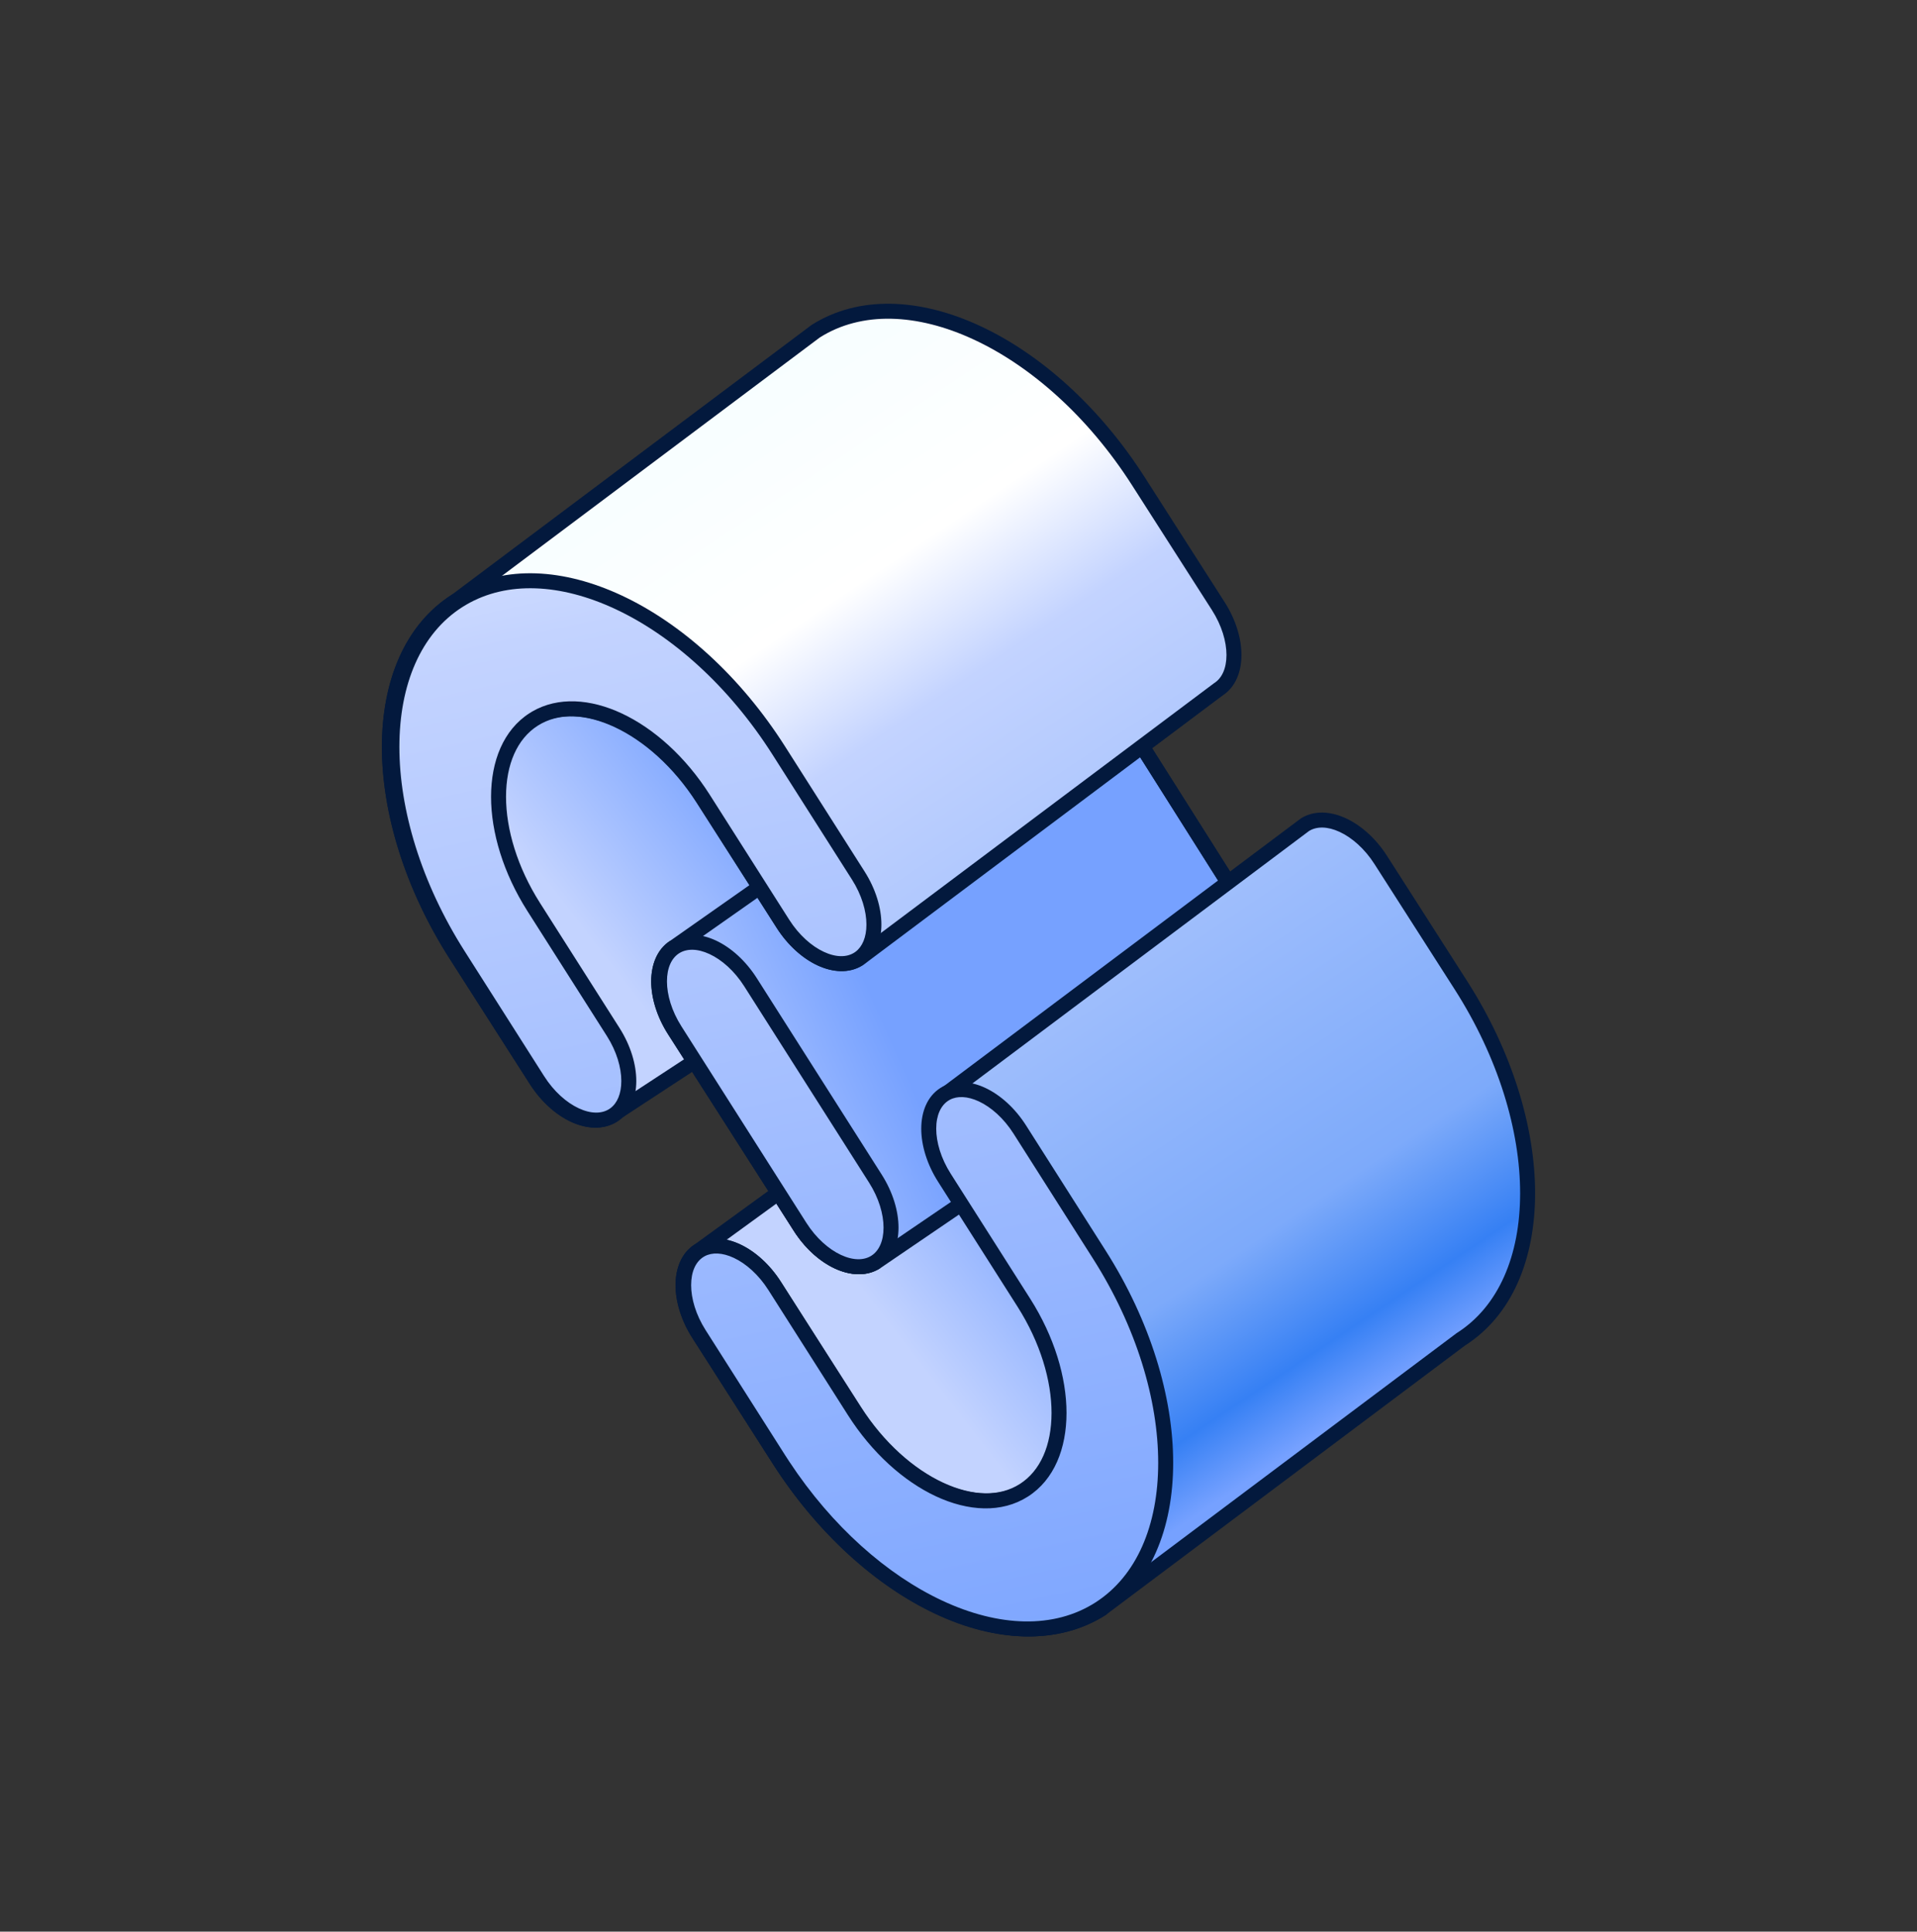 <svg width="128" height="129" viewBox="0 0 128 129" fill="none" xmlns="http://www.w3.org/2000/svg">
<rect x="0" y="0" width="128" height="129" fill="#333333" stroke="none"/>
<path d="M52 97.446C57.948 106.741 67.591 111.218 73.539 107.446L84 93.284L63.5 71.284L46.657 83.528C45.257 84.415 45.257 86.908 46.657 89.095L52 97.446Z" fill="#76A1FF"/>
<path d="M52 97.446C57.948 106.741 67.591 111.218 73.539 107.446L84 93.284L63.5 71.284L46.657 83.528C45.257 84.415 45.257 86.908 46.657 89.095L52 97.446Z" fill="url(#paint0_linear_4308_403)"/>
<path d="M35.804 72.135C37.204 74.322 39.473 75.375 40.872 74.488L59.5 62.284L42 35.784L30.461 40.122C24.513 43.895 24.513 54.489 30.461 63.784L35.804 72.135Z" fill="#76A1FF"/>
<path d="M35.804 72.135C37.204 74.322 39.473 75.375 40.872 74.488L59.5 62.284L42 35.784L30.461 40.122C24.513 43.895 24.513 54.489 30.461 63.784L35.804 72.135Z" fill="url(#paint1_linear_4308_403)"/>
<path d="M84.649 93.247L73.941 107.743L73.886 107.818L73.807 107.868C70.639 109.877 66.548 109.652 62.559 107.8C58.562 105.944 54.596 102.431 51.579 97.716L46.235 89.365C45.492 88.204 45.107 86.941 45.107 85.824C45.107 84.725 45.487 83.694 46.362 83.123L63.565 70.619L84.649 93.247ZM46.951 83.933L46.938 83.941L46.925 83.95C46.419 84.271 46.107 84.919 46.107 85.824C46.107 86.722 46.422 87.8 47.078 88.826L52.421 97.177C55.351 101.756 59.181 105.129 62.98 106.892C66.752 108.643 70.423 108.783 73.194 107.069L83.351 93.321L63.435 71.948L46.951 83.933ZM60.193 62.428L41.147 74.906L41.141 74.91C40.248 75.476 39.137 75.386 38.128 74.918C37.112 74.446 36.126 73.566 35.383 72.404L30.04 64.054C27.023 59.338 25.5 54.273 25.5 49.882C25.5 45.497 27.025 41.709 30.193 39.7L30.236 39.673L30.285 39.654L42.197 35.176L60.193 62.428ZM30.689 40.57C27.935 42.34 26.5 45.723 26.5 49.882C26.5 54.054 27.951 58.935 30.882 63.514L36.226 71.865C36.882 72.891 37.73 73.63 38.549 74.011C39.374 74.394 40.098 74.386 40.605 74.065L58.806 62.141L41.802 36.392L30.689 40.57Z" fill="#03193D"/>
<path d="M82 58.926L76.1 49.595L58.494 53.784L45.032 63.242C43.632 64.129 43.632 66.622 45.032 68.809L53.426 81.927C54.825 84.115 57.094 85.168 58.494 84.281L76.1 72.284L82 58.926Z" fill="#76A1FF"/>
<path d="M82 58.926L76.1 49.595L58.494 53.784L45.032 63.242C43.632 64.129 43.632 66.622 45.032 68.809L53.426 81.927C54.825 84.115 57.094 85.168 58.494 84.281L76.1 72.284L82 58.926Z" fill="url(#paint2_linear_4308_403)"/>
<path d="M82.423 58.659L82.565 58.884L82.458 59.128L76.557 72.486L76.5 72.616L76.382 72.697L58.775 84.694L58.768 84.698L58.761 84.702C57.868 85.269 56.758 85.179 55.749 84.71C54.797 84.268 53.871 83.467 53.146 82.411L53.005 82.197L44.611 69.079C43.868 67.918 43.482 66.655 43.482 65.538C43.482 64.436 43.864 63.403 44.744 62.833L58.207 53.375L58.285 53.319L58.378 53.298L76.332 49.026L82.423 58.659ZM58.703 54.248L45.319 63.651L45.3 63.664C44.794 63.985 44.482 64.633 44.482 65.538C44.482 66.436 44.797 67.514 45.453 68.54L53.846 81.658L54.101 82.029C54.715 82.863 55.454 83.471 56.171 83.804C56.993 84.185 57.715 84.179 58.221 83.861L75.699 71.951L81.434 58.968L75.868 50.163L58.703 54.248Z" fill="#03193D"/>
<path d="M87.128 55.08C88.527 54.193 90.796 55.246 92.196 57.433L97.539 65.784C103.487 75.079 103.487 85.673 97.539 89.446L73.539 107.446C67.591 111.218 57.948 106.741 52 97.446L46.657 89.095C45.257 86.908 45.257 84.415 46.657 83.528C48.056 82.64 50.325 83.694 51.725 85.881L57.068 94.231C60.217 99.152 65.322 101.522 68.471 99.525C71.62 97.528 71.62 91.92 68.471 86.999L63.128 78.648C61.728 76.461 61.728 73.968 63.128 73.08L82 58.926L76.262 49.851L57.343 64.04C55.944 64.928 53.675 63.875 52.276 61.688L46.932 53.337C43.783 48.416 38.678 46.046 35.529 48.043C32.38 50.04 32.38 55.648 35.529 60.569L40.872 68.921C42.272 71.108 42.272 73.6 40.872 74.488C39.473 75.375 37.204 74.322 35.804 72.135L30.461 63.784C24.513 54.489 24.513 43.895 30.461 40.122L54.461 22.122C60.409 18.35 70.052 22.827 76 32.122L81.343 40.473C82.743 42.66 82.743 45.153 81.343 46.04L76.262 49.851L82 58.926L87.128 55.08Z" fill="#76A1FF"/>
<path d="M87.128 55.08C88.527 54.193 90.796 55.246 92.196 57.433L97.539 65.784C103.487 75.079 103.487 85.673 97.539 89.446L73.539 107.446C67.591 111.218 57.948 106.741 52 97.446L46.657 89.095C45.257 86.908 45.257 84.415 46.657 83.528C48.056 82.64 50.325 83.694 51.725 85.881L57.068 94.231C60.217 99.152 65.322 101.522 68.471 99.525C71.62 97.528 71.62 91.92 68.471 86.999L63.128 78.648C61.728 76.461 61.728 73.968 63.128 73.08L82 58.926L76.262 49.851L57.343 64.04C55.944 64.928 53.675 63.875 52.276 61.688L46.932 53.337C43.783 48.416 38.678 46.046 35.529 48.043C32.38 50.04 32.38 55.648 35.529 60.569L40.872 68.921C42.272 71.108 42.272 73.6 40.872 74.488C39.473 75.375 37.204 74.322 35.804 72.135L30.461 63.784C24.513 54.489 24.513 43.895 30.461 40.122L54.461 22.122C60.409 18.35 70.052 22.827 76 32.122L81.343 40.473C82.743 42.66 82.743 45.153 81.343 46.04L76.262 49.851L82 58.926L87.128 55.08Z" fill="url(#paint3_linear_4308_403)"/>
<path d="M54.193 21.7C57.361 19.691 61.452 19.916 65.441 21.768C69.438 23.624 73.404 27.137 76.421 31.852L81.765 40.203C82.508 41.364 82.893 42.627 82.893 43.744C82.892 44.84 82.514 45.869 81.644 46.44L76.931 49.974L82.133 58.201L86.844 54.669L86.859 54.658C87.752 54.092 88.863 54.182 89.872 54.65C90.888 55.122 91.874 56.002 92.617 57.164L97.96 65.514C100.977 70.23 102.5 75.295 102.5 79.686C102.5 84.062 100.98 87.843 97.825 89.855L73.823 107.857L73.807 107.868C70.639 109.877 66.548 109.652 62.559 107.8C58.562 105.944 54.596 102.431 51.579 97.716L46.235 89.365C45.492 88.204 45.107 86.941 45.107 85.824C45.108 84.714 45.495 83.672 46.389 83.105L46.559 83.007C47.42 82.551 48.455 82.658 49.401 83.097C50.417 83.569 51.403 84.45 52.147 85.611L57.489 93.962C59.02 96.354 61.016 98.107 62.98 99.019C64.952 99.934 66.822 99.979 68.203 99.103L68.454 98.93C69.674 98.013 70.333 96.387 70.333 94.358C70.333 92.201 69.581 89.661 68.05 87.268L62.706 78.918C61.963 77.756 61.578 76.494 61.578 75.377C61.578 74.275 61.961 73.24 62.841 72.671L81.33 58.803L76.129 50.575L57.628 64.452L57.611 64.463C56.718 65.029 55.608 64.939 54.599 64.471C53.583 63.999 52.598 63.118 51.855 61.957L46.511 53.606C44.98 51.214 42.984 49.461 41.02 48.549C39.172 47.691 37.412 47.598 36.062 48.311L35.797 48.465C34.417 49.34 33.667 51.046 33.667 53.21C33.667 55.232 34.328 57.591 35.672 59.849L35.95 60.3L41.294 68.651C42.037 69.813 42.422 71.075 42.422 72.191C42.422 73.301 42.034 74.343 41.141 74.91C40.248 75.476 39.137 75.386 38.128 74.918C37.112 74.446 36.126 73.566 35.383 72.404L30.04 64.054C27.023 59.338 25.5 54.273 25.5 49.882C25.5 45.506 27.019 41.724 30.174 39.712L54.177 21.711L54.193 21.7ZM89.451 55.557C88.631 55.177 87.911 55.182 87.405 55.497L63.412 73.492L63.395 73.503C62.89 73.823 62.578 74.472 62.578 75.377C62.578 76.275 62.893 77.353 63.549 78.379L68.892 86.729C70.51 89.258 71.333 91.982 71.333 94.358C71.333 96.654 70.558 98.695 68.901 99.84L68.738 99.947C66.97 101.068 64.714 100.926 62.559 99.926C60.397 98.922 58.265 97.029 56.648 94.501L51.304 86.15C50.648 85.125 49.799 84.385 48.98 84.005C48.207 83.646 47.522 83.63 47.023 83.893L46.925 83.95C46.419 84.271 46.107 84.919 46.107 85.824C46.107 86.722 46.422 87.8 47.078 88.826L52.421 97.177C55.351 101.756 59.181 105.129 62.98 106.892C66.781 108.657 70.48 108.786 73.259 107.03L97.255 89.034L97.272 89.023C100.051 87.26 101.5 83.865 101.5 79.686C101.5 75.514 100.049 70.633 97.118 66.054L91.774 57.703C91.118 56.677 90.27 55.938 89.451 55.557ZM45.3 63.664C44.794 63.985 44.482 64.633 44.482 65.538C44.482 66.436 44.797 67.514 45.453 68.54L53.846 81.658L54.101 82.029C54.715 82.863 55.454 83.471 56.171 83.804C56.996 84.187 57.719 84.179 58.226 83.858L58.494 84.281L58.761 84.702C57.868 85.269 56.758 85.179 55.749 84.71C54.797 84.268 53.871 83.467 53.146 82.411L53.005 82.197L44.611 69.079C43.868 67.918 43.482 66.655 43.482 65.538C43.482 64.428 43.87 63.386 44.764 62.819L45.3 63.664ZM65.019 22.676C61.219 20.911 57.519 20.781 54.74 22.537L30.745 40.534L30.729 40.545C27.949 42.308 26.5 45.703 26.5 49.882C26.5 54.054 27.951 58.935 30.882 63.514L36.226 71.865C36.882 72.891 37.73 73.63 38.549 74.011C39.374 74.394 40.098 74.386 40.605 74.065L40.697 74.002C41.148 73.663 41.422 73.039 41.422 72.191C41.422 71.293 41.107 70.216 40.451 69.19L35.107 60.839C33.49 58.311 32.667 55.586 32.667 53.21C32.667 50.84 33.493 48.743 35.262 47.621L35.429 47.519C37.17 46.509 39.353 46.673 41.441 47.642C43.603 48.646 45.735 50.539 47.352 53.067L52.696 61.418C53.352 62.443 54.201 63.183 55.02 63.563C55.839 63.944 56.559 63.938 57.065 63.623L81.059 45.629L81.075 45.618C81.581 45.297 81.892 44.649 81.893 43.744C81.893 42.846 81.578 41.768 80.922 40.742L75.579 32.392C72.649 27.812 68.819 24.44 65.019 22.676Z" fill="#03193D"/>
<path d="M63.056 73.08C64.447 72.193 66.701 73.246 68.092 75.433L73.401 83.784C79.311 93.079 79.311 103.673 73.401 107.446C67.491 111.218 57.91 106.741 52 97.446L46.691 89.095C45.3 86.908 45.3 84.415 46.691 83.528C48.081 82.64 50.336 83.694 51.727 85.881L57.036 94.231C60.164 99.152 65.237 101.522 68.365 99.525C71.494 97.528 71.494 91.92 68.365 86.999L63.056 78.648C61.666 76.461 61.666 73.968 63.056 73.08Z" fill="url(#paint4_linear_4308_403)"/>
<path d="M45.077 63.242C46.467 62.354 48.722 63.408 50.112 65.595L58.452 78.713C59.843 80.9 59.843 83.393 58.452 84.281C57.062 85.168 54.807 84.115 53.416 81.927L45.077 68.809C43.686 66.622 43.686 64.129 45.077 63.242Z" fill="url(#paint5_linear_4308_403)"/>
<path d="M30.599 40.122C36.509 36.35 46.09 40.827 52 50.122L57.309 58.473C58.7 60.66 58.7 63.153 57.309 64.04C55.919 64.928 53.664 63.875 52.274 61.688L46.964 53.337C43.836 48.416 38.763 46.046 35.635 48.043C32.506 50.04 32.506 55.648 35.635 60.569L40.944 68.921C42.334 71.108 42.334 73.6 40.944 74.488C39.553 75.375 37.298 74.322 35.908 72.135L30.599 63.784C24.689 54.489 24.689 43.895 30.599 40.122Z" fill="url(#paint6_linear_4308_403)"/>
<path d="M62.788 72.659C63.677 72.091 64.782 72.182 65.786 72.651C66.796 73.123 67.776 74.004 68.514 75.165L73.823 83.516C76.821 88.231 78.334 93.296 78.334 97.686C78.334 102.07 76.818 105.857 73.67 107.867C70.521 109.877 66.454 109.652 62.489 107.8C58.517 105.944 54.576 102.429 51.578 97.714L46.269 89.364C45.531 88.203 45.148 86.94 45.148 85.824C45.148 84.715 45.533 83.674 46.422 83.106L46.592 83.008C47.45 82.552 48.48 82.659 49.421 83.099C50.431 83.57 51.411 84.451 52.149 85.612L57.458 93.963C58.979 96.355 60.96 98.108 62.912 99.019C64.87 99.934 66.726 99.978 68.096 99.103C69.467 98.228 70.212 96.523 70.212 94.358C70.212 92.2 69.464 89.659 67.943 87.266L62.634 78.917C61.896 77.755 61.513 76.493 61.513 75.377C61.513 74.268 61.899 73.227 62.788 72.659ZM65.363 73.556C64.595 73.198 63.916 73.182 63.422 73.445L63.326 73.502C62.825 73.822 62.513 74.471 62.513 75.377C62.513 76.276 62.826 77.354 63.478 78.38L68.787 86.73C70.394 89.259 71.212 91.983 71.212 94.358C71.212 96.726 70.392 98.824 68.634 99.946C66.876 101.069 64.632 100.927 62.489 99.926C60.34 98.921 58.221 97.028 56.614 94.5L51.304 86.149C50.652 85.124 49.809 84.383 48.997 84.004C48.229 83.645 47.551 83.629 47.056 83.892L46.96 83.949C46.458 84.269 46.148 84.918 46.148 85.824C46.148 86.723 46.461 87.801 47.113 88.827L52.422 97.178L52.698 97.603C55.572 101.966 59.256 105.185 62.912 106.893C66.692 108.66 70.372 108.787 73.132 107.024C75.893 105.262 77.334 101.866 77.334 97.686C77.334 93.513 75.891 88.632 72.979 84.053L67.671 75.702C67.019 74.676 66.175 73.936 65.363 73.556ZM44.976 62.721C45.834 62.265 46.865 62.373 47.806 62.812C48.816 63.284 49.795 64.166 50.534 65.327L58.874 78.444C59.612 79.606 59.995 80.868 59.995 81.984C59.995 83.093 59.61 84.134 58.721 84.702C57.832 85.27 56.726 85.179 55.722 84.71C54.712 84.238 53.733 83.357 52.995 82.196L44.655 69.078C43.916 67.916 43.534 66.654 43.534 65.538C43.534 64.429 43.918 63.388 44.807 62.82L44.976 62.721ZM47.383 63.719C46.564 63.336 45.846 63.343 45.345 63.663C44.844 63.983 44.534 64.632 44.534 65.538C44.534 66.437 44.847 67.515 45.499 68.541L53.839 81.659C54.491 82.685 55.334 83.424 56.146 83.804C56.965 84.186 57.682 84.179 58.183 83.859C58.685 83.539 58.995 82.89 58.995 81.984C58.995 81.085 58.682 80.007 58.03 78.981L49.69 65.863C49.038 64.837 48.195 64.098 47.383 63.719ZM30.628 39.518C33.733 37.706 37.67 37.974 41.511 39.768C45.483 41.624 49.424 45.139 52.422 49.854L57.731 58.204C58.469 59.365 58.852 60.628 58.852 61.744C58.852 62.784 58.514 63.764 57.739 64.35L57.578 64.462C56.688 65.029 55.583 64.939 54.58 64.47C53.57 63.998 52.591 63.117 51.852 61.956L46.543 53.605C45.021 51.213 43.039 49.461 41.088 48.549C39.13 47.634 37.274 47.59 35.904 48.465C34.533 49.34 33.788 51.044 33.788 53.21C33.788 55.368 34.535 57.909 36.056 60.302L41.366 68.652C42.104 69.814 42.486 71.075 42.486 72.191C42.486 73.231 42.148 74.211 41.374 74.797L41.213 74.909C40.323 75.477 39.218 75.386 38.215 74.917C37.205 74.445 36.224 73.564 35.486 72.403L30.177 64.053C27.179 59.337 25.667 54.272 25.667 49.882C25.667 45.498 27.181 41.711 30.33 39.701L30.628 39.518ZM41.088 40.675C37.425 38.964 33.859 38.791 31.13 40.384L30.868 40.544C28.107 42.306 26.667 45.702 26.667 49.882C26.667 54.055 28.11 58.936 31.021 63.516L36.33 71.866C36.982 72.892 37.825 73.632 38.637 74.012C39.456 74.394 40.173 74.386 40.675 74.066L40.766 74.003C41.214 73.665 41.486 73.041 41.486 72.191C41.486 71.292 41.174 70.214 40.522 69.188L35.213 60.838C33.605 58.309 32.788 55.585 32.788 53.21C32.788 50.842 33.608 48.744 35.366 47.622L35.532 47.52C37.264 46.509 39.436 46.672 41.511 47.642C43.66 48.647 45.779 50.54 47.386 53.068L52.696 61.42C53.348 62.445 54.19 63.185 55.003 63.564C55.821 63.947 56.539 63.939 57.04 63.619L57.132 63.556C57.579 63.217 57.852 62.594 57.852 61.744C57.852 60.845 57.539 59.767 56.887 58.741L51.578 50.391C48.666 45.811 44.862 42.438 41.088 40.675Z" fill="#03193D"/>
<defs>
<linearGradient id="paint0_linear_4308_403" x1="42.095" y1="77.585" x2="70.212" y2="55.813" gradientUnits="userSpaceOnUse">
<stop offset="0.196" stop-color="#C3D3FF"/>
<stop offset="0.617" stop-color="#76A1FF"/>
<stop offset="1" stop-color="#0165EB"/>
</linearGradient>
<linearGradient id="paint1_linear_4308_403" x1="42.095" y1="77.585" x2="70.212" y2="55.813" gradientUnits="userSpaceOnUse">
<stop offset="0.196" stop-color="#C3D3FF"/>
<stop offset="0.617" stop-color="#76A1FF"/>
<stop offset="1" stop-color="#0165EB"/>
</linearGradient>
<linearGradient id="paint2_linear_4308_403" x1="47.815" y1="83.064" x2="62.681" y2="76.442" gradientUnits="userSpaceOnUse">
<stop stop-color="#C3D3FF"/>
<stop offset="1" stop-color="#76A1FF"/>
</linearGradient>
<linearGradient id="paint3_linear_4308_403" x1="41.711" y1="30.904" x2="86.686" y2="98.233" gradientUnits="userSpaceOnUse">
<stop stop-color="#F7FEFF"/>
<stop offset="0.19" stop-color="white"/>
<stop offset="0.305" stop-color="#C3D3FF"/>
<stop offset="0.822" stop-color="#7DAAFA"/>
<stop offset="0.926" stop-color="#3680F4"/>
<stop offset="0.984" stop-color="#76A1FF"/>
</linearGradient>
<linearGradient id="paint4_linear_4308_403" x1="48.452" y1="10.113" x2="72.308" y2="118.666" gradientUnits="userSpaceOnUse">
<stop stop-color="#FCFFFF"/>
<stop offset="0.261" stop-color="#C3D3FF"/>
<stop offset="1" stop-color="#76A1FF"/>
</linearGradient>
<linearGradient id="paint5_linear_4308_403" x1="48.452" y1="10.113" x2="72.308" y2="118.666" gradientUnits="userSpaceOnUse">
<stop stop-color="#FCFFFF"/>
<stop offset="0.261" stop-color="#C3D3FF"/>
<stop offset="1" stop-color="#76A1FF"/>
</linearGradient>
<linearGradient id="paint6_linear_4308_403" x1="48.452" y1="10.113" x2="72.308" y2="118.666" gradientUnits="userSpaceOnUse">
<stop stop-color="#FCFFFF"/>
<stop offset="0.261" stop-color="#C3D3FF"/>
<stop offset="1" stop-color="#76A1FF"/>
</linearGradient>
</defs>
</svg>
